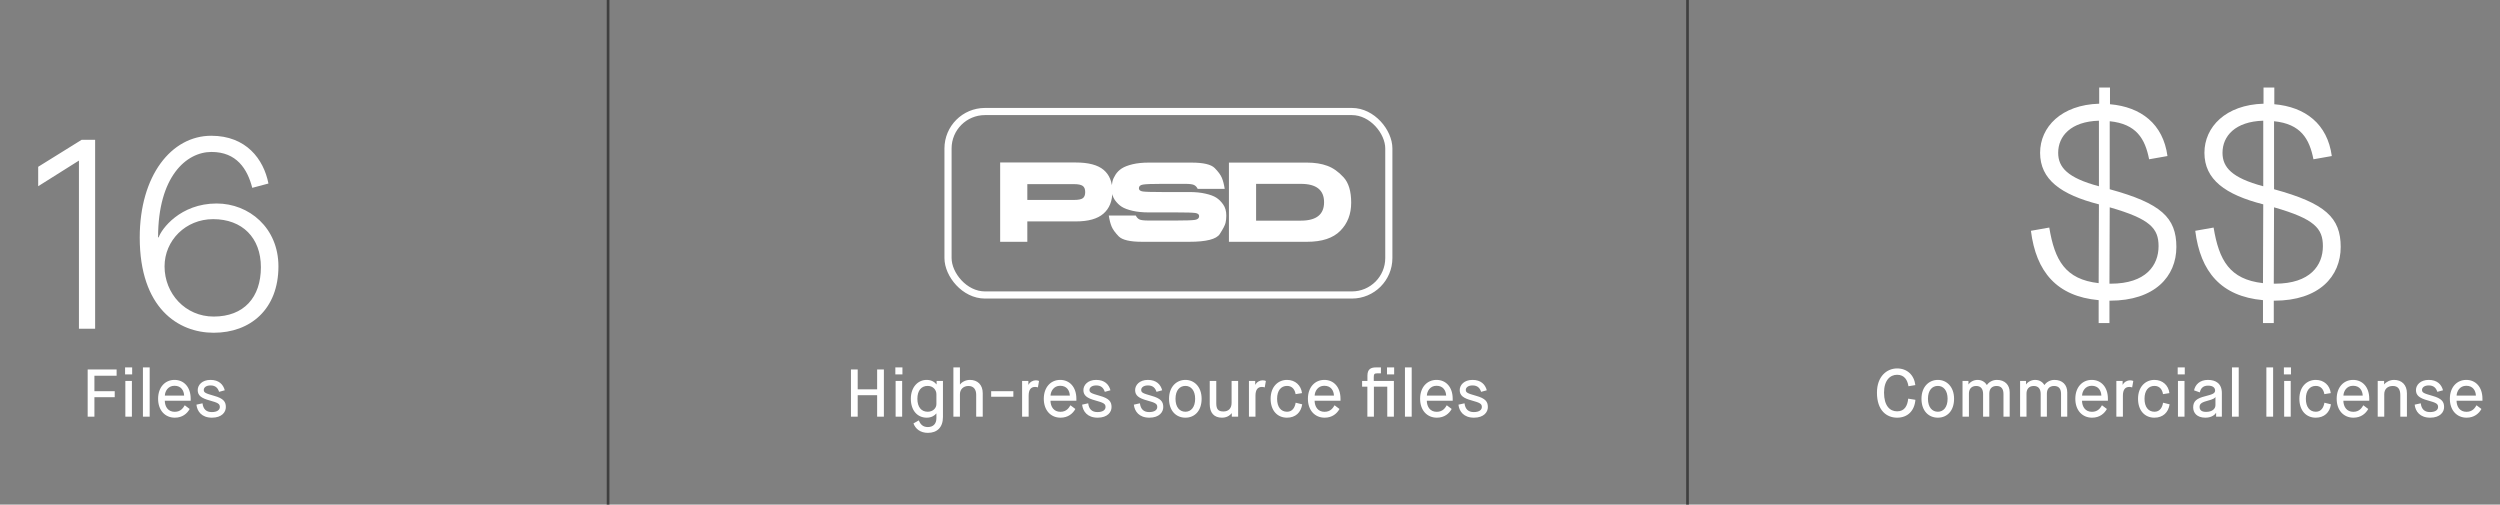 <svg width="540" height="109" viewBox="0 0 540 109" fill="none" xmlns="http://www.w3.org/2000/svg">
<rect x="0" y="0" width="540" height="109" fill="#808080" stroke="none"/>
<path d="M18.937 90H20.394V85.789H24.781V84.506H20.394V81.155H25.189V79.799H18.937V90ZM27.075 90H28.489V82.277H27.075V90ZM27.017 80.863H28.547V79.362H27.017V80.863ZM30.873 90H32.331V79.362H30.873V90ZM39.905 87.537C39.599 88.047 39.089 88.951 37.733 88.951C36.32 88.951 35.62 87.873 35.591 86.561H41.187V86.138C41.187 83.588 39.715 82.058 37.69 82.058C35.664 82.058 34.149 83.632 34.149 86.138C34.149 88.645 35.664 90.219 37.763 90.219C39.409 90.219 40.429 89.315 40.968 88.339L39.905 87.537ZM35.606 85.454C35.635 84.55 36.262 83.326 37.69 83.326C39.147 83.326 39.73 84.39 39.773 85.454H35.606ZM42.429 87.406C42.589 88.863 43.566 90.219 45.781 90.219C47.937 90.219 48.797 88.995 48.783 87.916C48.783 86.75 48.243 86.051 46.247 85.497C44.353 84.958 44.017 84.798 44.017 84.215C44.017 83.734 44.484 83.253 45.475 83.253C46.568 83.253 47.063 83.836 47.325 84.637L48.55 84.302C48.214 83.034 47.282 82.058 45.46 82.058C43.668 82.058 42.706 83.151 42.706 84.259C42.706 85.424 43.478 86.007 45.3 86.503C47.034 86.984 47.486 87.202 47.486 87.902C47.486 88.543 46.903 89.009 45.737 89.009C44.542 89.009 43.886 88.353 43.741 87.115L42.429 87.406Z" fill="white"/>
<path d="M183.807 90H185.264V85.366H189.461V90H190.918V79.799H189.461V84.098H185.264V79.799H183.807V90ZM193.453 90H194.867V82.277H193.453V90ZM193.395 80.863H194.925V79.362H193.395V80.863ZM197.31 91.457C197.732 92.623 198.781 93.497 200.428 93.497C202.366 93.497 203.678 92.361 203.678 90.073V82.277H202.308V83.02H202.279C201.842 82.481 201.142 82.058 200.151 82.058C198.3 82.058 196.741 83.588 196.741 86.138C196.741 88.703 198.198 90.219 200.166 90.219C201.215 90.219 201.914 89.738 202.235 89.315H202.264V90.321C202.264 91.574 201.55 92.244 200.413 92.244C199.291 92.244 198.796 91.603 198.446 90.802L197.31 91.457ZM202.264 87.29C202.264 88.164 201.506 88.936 200.384 88.936C199 88.936 198.155 87.916 198.155 86.138C198.155 84.361 199 83.355 200.384 83.355C201.579 83.355 202.264 84.259 202.264 85.133V87.29ZM205.932 90H207.345V85.147C207.345 84.113 208.089 83.37 209.182 83.37C210.333 83.37 210.857 84.157 210.857 85.279V90H212.271V84.929C212.271 83.078 211.12 82.058 209.517 82.058C208.584 82.058 207.753 82.51 207.375 83.049H207.345V79.362H205.932V90ZM214.09 85.701H218.884V84.492H214.09V85.701ZM220.775 90H222.188V85.468C222.188 84.2 222.654 83.574 223.587 83.574C223.908 83.574 224.082 83.647 224.184 83.69L224.432 82.291C224.316 82.233 224.082 82.146 223.747 82.146C223.135 82.146 222.479 82.481 222.159 83.107H222.13V82.277H220.775V90ZM231.215 87.537C230.909 88.047 230.399 88.951 229.043 88.951C227.63 88.951 226.93 87.873 226.901 86.561H232.497V86.138C232.497 83.588 231.025 82.058 229 82.058C226.974 82.058 225.459 83.632 225.459 86.138C225.459 88.645 226.974 90.219 229.073 90.219C230.719 90.219 231.739 89.315 232.278 88.339L231.215 87.537ZM226.916 85.454C226.945 84.55 227.572 83.326 229 83.326C230.457 83.326 231.04 84.39 231.084 85.454H226.916ZM233.739 87.406C233.899 88.863 234.876 90.219 237.091 90.219C239.247 90.219 240.107 88.995 240.093 87.916C240.093 86.75 239.553 86.051 237.557 85.497C235.663 84.958 235.328 84.798 235.328 84.215C235.328 83.734 235.794 83.253 236.785 83.253C237.878 83.253 238.373 83.836 238.635 84.637L239.859 84.302C239.524 83.034 238.592 82.058 236.77 82.058C234.978 82.058 234.016 83.151 234.016 84.259C234.016 85.424 234.788 86.007 236.61 86.503C238.344 86.984 238.796 87.202 238.796 87.902C238.796 88.543 238.213 89.009 237.047 89.009C235.852 89.009 235.196 88.353 235.051 87.115L233.739 87.406ZM244.91 87.406C245.071 88.863 246.047 90.219 248.262 90.219C250.419 90.219 251.278 88.995 251.264 87.916C251.264 86.75 250.725 86.051 248.728 85.497C246.834 84.958 246.499 84.798 246.499 84.215C246.499 83.734 246.965 83.253 247.956 83.253C249.049 83.253 249.544 83.836 249.806 84.637L251.031 84.302C250.695 83.034 249.763 82.058 247.941 82.058C246.149 82.058 245.187 83.151 245.187 84.259C245.187 85.424 245.959 86.007 247.781 86.503C249.515 86.984 249.967 87.202 249.967 87.902C249.967 88.543 249.384 89.009 248.218 89.009C247.023 89.009 246.367 88.353 246.222 87.115L244.91 87.406ZM256.052 88.936C254.828 88.936 253.91 87.989 253.91 86.138C253.91 84.288 254.828 83.355 256.052 83.355C257.247 83.355 258.151 84.331 258.151 86.138C258.151 87.96 257.247 88.936 256.052 88.936ZM256.052 90.219C258.019 90.219 259.549 88.776 259.549 86.138C259.549 83.501 257.917 82.058 256.052 82.058C254.158 82.058 252.511 83.501 252.511 86.138C252.511 88.776 254.07 90.219 256.052 90.219ZM261.302 87.29C261.302 89.184 262.234 90.219 263.954 90.219C265.265 90.219 265.906 89.432 266.038 89.257H266.067V90H267.437V82.277H266.023V87.027C266.023 88.237 265.324 88.878 264.274 88.878C263.152 88.878 262.715 88.412 262.715 87.1V82.277H261.302V87.29ZM269.771 90H271.184V85.468C271.184 84.2 271.65 83.574 272.583 83.574C272.904 83.574 273.078 83.647 273.18 83.69L273.428 82.291C273.312 82.233 273.078 82.146 272.743 82.146C272.131 82.146 271.476 82.481 271.155 83.107H271.126V82.277H269.771V90ZM279.861 86.984C279.701 87.989 279.176 88.936 278.01 88.936C276.684 88.936 275.854 87.916 275.854 86.138C275.854 84.346 276.713 83.355 277.996 83.355C279.162 83.355 279.701 84.2 279.846 85.133L281.231 84.914C281.041 83.253 279.788 82.058 277.996 82.058C276.087 82.058 274.455 83.501 274.455 86.138C274.455 88.732 275.956 90.219 277.981 90.219C279.832 90.219 281.012 89.097 281.274 87.333L279.861 86.984ZM288.265 87.537C287.959 88.047 287.449 88.951 286.094 88.951C284.681 88.951 283.981 87.873 283.952 86.561H289.548V86.138C289.548 83.588 288.076 82.058 286.05 82.058C284.025 82.058 282.509 83.632 282.509 86.138C282.509 88.645 284.025 90.219 286.123 90.219C287.77 90.219 288.79 89.315 289.329 88.339L288.265 87.537ZM283.966 85.454C283.996 84.55 284.622 83.326 286.05 83.326C287.508 83.326 288.09 84.39 288.134 85.454H283.966ZM295.351 90H296.764V83.515H299.65V90H301.078V82.277H296.735V81.446C296.735 80.79 296.896 80.645 297.449 80.645H298.28V79.362H297.172C296.094 79.362 295.365 79.756 295.365 81.14V82.277H294.214V83.515H295.351V90ZM299.591 80.863H301.136V79.362H299.591V80.863ZM303.469 90H304.926V79.362H303.469V90ZM312.5 87.537C312.194 88.047 311.684 88.951 310.329 88.951C308.915 88.951 308.216 87.873 308.187 86.561H313.782V86.138C313.782 83.588 312.311 82.058 310.285 82.058C308.26 82.058 306.744 83.632 306.744 86.138C306.744 88.645 308.26 90.219 310.358 90.219C312.005 90.219 313.025 89.315 313.564 88.339L312.5 87.537ZM308.201 85.454C308.23 84.55 308.857 83.326 310.285 83.326C311.742 83.326 312.325 84.39 312.369 85.454H308.201ZM315.025 87.406C315.185 88.863 316.161 90.219 318.376 90.219C320.533 90.219 321.393 88.995 321.378 87.916C321.378 86.75 320.839 86.051 318.842 85.497C316.948 84.958 316.613 84.798 316.613 84.215C316.613 83.734 317.079 83.253 318.07 83.253C319.163 83.253 319.658 83.836 319.921 84.637L321.145 84.302C320.81 83.034 319.877 82.058 318.056 82.058C316.263 82.058 315.301 83.151 315.301 84.259C315.301 85.424 316.074 86.007 317.895 86.503C319.629 86.984 320.081 87.202 320.081 87.902C320.081 88.543 319.498 89.009 318.332 89.009C317.138 89.009 316.482 88.353 316.336 87.115L315.025 87.406Z" fill="white"/>
<path d="M409.779 90.219C412.067 90.219 413.539 88.718 413.728 86.357L412.169 86.109C412.023 87.596 411.426 88.849 409.779 88.849C408.205 88.849 406.952 87.639 406.952 84.812C406.952 82.146 408.264 80.951 409.779 80.951C411.382 80.951 412.023 82.131 412.227 83.428L413.714 83.18C413.451 80.994 411.936 79.581 409.779 79.581C407.55 79.581 405.422 81.3 405.422 84.812C405.422 88.718 407.55 90.219 409.779 90.219ZM418.581 88.936C417.357 88.936 416.439 87.989 416.439 86.138C416.439 84.288 417.357 83.355 418.581 83.355C419.776 83.355 420.68 84.331 420.68 86.138C420.68 87.96 419.776 88.936 418.581 88.936ZM418.581 90.219C420.549 90.219 422.079 88.776 422.079 86.138C422.079 83.501 420.447 82.058 418.581 82.058C416.687 82.058 415.04 83.501 415.04 86.138C415.04 88.776 416.6 90.219 418.581 90.219ZM423.904 90H425.288V85.002C425.288 84.127 425.754 83.37 426.847 83.37C427.867 83.37 428.348 84.011 428.348 85.104V90H429.689V85.002C429.689 83.996 430.243 83.37 431.248 83.37C432.297 83.37 432.749 84.011 432.749 85.104V90H434.09V84.739C434.09 83.107 433.026 82.058 431.321 82.058C430.33 82.058 429.543 82.597 429.179 83.151H429.15C428.815 82.583 428.13 82.058 427.153 82.058C426.323 82.058 425.58 82.481 425.215 83.02H425.186V82.277H423.904V90ZM436.341 90H437.726V85.002C437.726 84.127 438.192 83.37 439.285 83.37C440.305 83.37 440.786 84.011 440.786 85.104V90H442.126V85.002C442.126 83.996 442.68 83.37 443.686 83.37C444.735 83.37 445.187 84.011 445.187 85.104V90H446.527V84.739C446.527 83.107 445.464 82.058 443.759 82.058C442.768 82.058 441.981 82.597 441.616 83.151H441.587C441.252 82.583 440.567 82.058 439.591 82.058C438.76 82.058 438.017 82.481 437.653 83.02H437.624V82.277H436.341V90ZM454.025 87.537C453.719 88.047 453.209 88.951 451.854 88.951C450.44 88.951 449.741 87.873 449.712 86.561H455.307V86.138C455.307 83.588 453.835 82.058 451.81 82.058C449.784 82.058 448.269 83.632 448.269 86.138C448.269 88.645 449.784 90.219 451.883 90.219C453.529 90.219 454.549 89.315 455.089 88.339L454.025 87.537ZM449.726 85.454C449.755 84.55 450.382 83.326 451.81 83.326C453.267 83.326 453.85 84.39 453.894 85.454H449.726ZM457.132 90H458.546V85.468C458.546 84.2 459.012 83.574 459.945 83.574C460.265 83.574 460.44 83.647 460.542 83.69L460.79 82.291C460.673 82.233 460.44 82.146 460.105 82.146C459.493 82.146 458.837 82.481 458.517 83.107H458.487V82.277H457.132V90ZM467.223 86.984C467.062 87.989 466.538 88.936 465.372 88.936C464.046 88.936 463.215 87.916 463.215 86.138C463.215 84.346 464.075 83.355 465.357 83.355C466.523 83.355 467.062 84.2 467.208 85.133L468.592 84.914C468.403 83.253 467.15 82.058 465.357 82.058C463.449 82.058 461.816 83.501 461.816 86.138C461.816 88.732 463.317 90.219 465.343 90.219C467.194 90.219 468.374 89.097 468.636 87.333L467.223 86.984ZM470.439 90H471.853V82.277H470.439V90ZM470.381 80.863H471.911V79.362H470.381V80.863ZM478.682 90H479.921V84.9C479.921 82.845 478.609 82.058 476.919 82.058C475.17 82.058 474.179 83.064 473.917 84.317L475.156 84.754C475.345 83.967 475.768 83.297 476.948 83.297C478.026 83.297 478.463 83.792 478.463 84.346C478.463 84.987 477.866 85.191 476.321 85.585C474.456 86.051 473.727 86.677 473.727 87.989C473.727 89.169 474.514 90.219 476.38 90.219C477.822 90.219 478.522 89.446 478.653 89.184H478.682V90ZM476.642 86.619C478.201 86.211 478.405 85.978 478.507 85.774H478.536V87.508C478.536 88.266 477.895 88.965 476.511 88.965C475.52 88.965 475.112 88.557 475.112 87.902C475.112 87.362 475.345 86.969 476.642 86.619ZM482.107 90H483.564V79.362H482.107V90ZM489.535 90H490.993V79.362H489.535V90ZM493.379 90H494.793V82.277H493.379V90ZM493.321 80.863H494.851V79.362H493.321V80.863ZM502.074 86.984C501.913 87.989 501.389 88.936 500.223 88.936C498.897 88.936 498.066 87.916 498.066 86.138C498.066 84.346 498.926 83.355 500.208 83.355C501.374 83.355 501.913 84.2 502.059 85.133L503.443 84.914C503.254 83.253 502.001 82.058 500.208 82.058C498.299 82.058 496.667 83.501 496.667 86.138C496.667 88.732 498.168 90.219 500.194 90.219C502.044 90.219 503.225 89.097 503.487 87.333L502.074 86.984ZM510.478 87.537C510.172 88.047 509.662 88.951 508.307 88.951C506.893 88.951 506.194 87.873 506.164 86.561H511.76V86.138C511.76 83.588 510.288 82.058 508.263 82.058C506.237 82.058 504.722 83.632 504.722 86.138C504.722 88.645 506.237 90.219 508.336 90.219C509.982 90.219 511.002 89.315 511.542 88.339L510.478 87.537ZM506.179 85.454C506.208 84.55 506.835 83.326 508.263 83.326C509.72 83.326 510.303 84.39 510.347 85.454H506.179ZM513.585 90H514.999V85.147C514.999 84.04 515.727 83.37 516.835 83.37C517.986 83.37 518.467 84.069 518.467 85.352V90H519.895V84.944C519.895 83.136 518.787 82.058 517.112 82.058C516.237 82.058 515.392 82.495 514.999 83.02H514.97V82.277H513.585V90ZM521.569 87.406C521.729 88.863 522.706 90.219 524.921 90.219C527.077 90.219 527.937 88.995 527.923 87.916C527.923 86.75 527.383 86.051 525.387 85.497C523.493 84.958 523.157 84.798 523.157 84.215C523.157 83.734 523.624 83.253 524.615 83.253C525.708 83.253 526.203 83.836 526.465 84.637L527.689 84.302C527.354 83.034 526.422 82.058 524.6 82.058C522.808 82.058 521.846 83.151 521.846 84.259C521.846 85.424 522.618 86.007 524.44 86.503C526.174 86.984 526.626 87.202 526.626 87.902C526.626 88.543 526.043 89.009 524.877 89.009C523.682 89.009 523.026 88.353 522.881 87.115L521.569 87.406ZM534.926 87.537C534.62 88.047 534.11 88.951 532.755 88.951C531.341 88.951 530.642 87.873 530.613 86.561H536.208V86.138C536.208 83.588 534.737 82.058 532.711 82.058C530.686 82.058 529.17 83.632 529.17 86.138C529.17 88.645 530.686 90.219 532.784 90.219C534.431 90.219 535.451 89.315 535.99 88.339L534.926 87.537ZM530.627 85.454C530.656 84.55 531.283 83.326 532.711 83.326C534.168 83.326 534.751 84.39 534.795 85.454H530.627Z" fill="white"/>
<path d="M17.05 71H20.547V30.198H17.633L8.249 36.027V40.224L17.05 34.686V71ZM46.153 68.377C40.033 68.377 35.544 63.422 35.544 57.535C35.544 51.94 40.091 47.335 46.036 47.335C52.332 47.335 56.353 51.357 56.353 57.71C56.353 64.239 52.681 68.377 46.153 68.377ZM57.986 39.641C56.936 34.336 53.148 29.324 45.628 29.324C37.002 29.324 30.182 37.95 30.182 51.298C30.182 66.57 38.517 71.874 46.153 71.874C54.139 71.874 60.142 66.745 60.142 57.535C60.142 49.2 53.789 43.954 46.794 43.954C38.925 43.954 34.845 49.492 34.262 51.298L34.145 51.24C34.145 38.184 40.208 32.821 45.687 32.821C51.108 32.821 53.439 36.493 54.488 40.573L57.986 39.641Z" fill="white"/>
<path d="M438.679 49.852C439.787 58.712 444.275 64.016 453.31 64.832V69.787H455.641V64.948H455.758C465.434 64.948 470.097 59.703 470.097 53.349C470.097 46.996 466.774 43.906 455.699 40.875V26.187C461.47 26.77 463.335 29.975 464.21 34.405L468.173 33.706C467.241 26.77 462.461 23.097 455.758 22.514V18.901H453.426V22.398C445.266 22.631 440.661 27.411 440.661 33.006C440.661 38.777 445.149 42.041 453.368 44.139L453.31 61.16C446.082 60.344 443.808 56.205 442.643 49.152L438.679 49.852ZM455.699 44.781C464.443 47.287 466.25 49.327 466.25 53.174C466.25 57.313 463.51 61.276 455.933 61.276H455.641L455.699 44.781ZM444.566 33.006C444.566 29.392 447.306 26.245 453.368 26.07V40.234C446.606 38.427 444.566 36.154 444.566 33.006ZM474.174 49.852C475.281 58.712 479.769 64.016 488.804 64.832V69.787H491.136V64.948H491.252C500.928 64.948 505.591 59.703 505.591 53.349C505.591 46.996 502.269 43.906 491.194 40.875V26.187C496.965 26.77 498.83 29.975 499.704 34.405L503.668 33.706C502.735 26.77 497.955 23.097 491.252 22.514V18.901H488.921V22.398C480.76 22.631 476.156 27.411 476.156 33.006C476.156 38.777 480.644 42.041 488.862 44.139L488.804 61.16C481.576 60.344 479.303 56.205 478.137 49.152L474.174 49.852ZM491.194 44.781C499.937 47.287 501.744 49.327 501.744 53.174C501.744 57.313 499.005 61.276 491.427 61.276H491.136L491.194 44.781ZM480.061 33.006C480.061 29.392 482.8 26.245 488.862 26.07V40.234C482.101 38.427 480.061 36.154 480.061 33.006Z" fill="white"/>
<path d="M216.034 52.227V35.098H232.351C235.118 35.098 237.13 35.631 238.386 36.697C239.643 37.754 240.271 39.313 240.271 41.372C240.271 43.432 239.631 45.022 238.351 46.143C237.07 47.265 235.09 47.825 232.411 47.825H221.902V52.227H216.034ZM221.902 39.774V43.185H232.017C232.9 43.185 233.516 43.066 233.866 42.828C234.224 42.581 234.402 42.136 234.402 41.492C234.402 40.847 234.224 40.402 233.866 40.156C233.508 39.901 232.892 39.774 232.017 39.774H221.902ZM259.014 46.68C259.014 46.306 258.728 46.08 258.155 46C257.591 45.921 256.227 45.881 254.064 45.881H248.124C246.804 45.881 245.643 45.766 244.641 45.535C243.639 45.304 242.86 45.014 242.303 44.664C241.755 44.315 241.254 43.825 240.8 43.197C240.355 42.561 240.132 41.75 240.132 40.764C240.132 40.191 240.184 39.671 240.288 39.202C240.399 38.732 240.621 38.239 240.955 37.722C241.289 37.198 241.735 36.752 242.291 36.387C242.856 36.021 243.635 35.719 244.629 35.48C245.623 35.242 246.788 35.122 248.124 35.122H257.356C259.932 35.122 261.606 35.516 262.378 36.303C263.149 37.082 263.666 37.79 263.928 38.426C264.191 39.062 264.393 39.854 264.537 40.8H258.704C258.505 40.394 258.239 40.112 257.905 39.953C257.571 39.794 256.939 39.714 256.008 39.714H250.951C248.82 39.714 247.46 39.766 246.872 39.87C246.291 39.965 246.001 40.231 246.001 40.669C246.001 41.042 246.283 41.273 246.848 41.36C247.42 41.44 248.788 41.48 250.951 41.48H256.891C258.211 41.48 259.372 41.595 260.374 41.826C261.376 42.048 262.151 42.334 262.7 42.684C263.256 43.034 263.757 43.527 264.203 44.163C264.656 44.792 264.882 45.599 264.882 46.585C264.882 47.157 264.827 47.678 264.715 48.147C264.612 48.616 264.199 49.416 263.475 50.545C262.759 51.666 260.565 52.227 256.891 52.227H246.681C244.096 52.227 242.419 51.837 241.647 51.058C240.884 50.27 240.371 49.563 240.109 48.934C239.846 48.298 239.643 47.507 239.5 46.561H245.333C245.532 46.966 245.798 47.249 246.132 47.408C246.466 47.559 247.098 47.634 248.029 47.634H254.064C256.195 47.634 257.551 47.587 258.131 47.491C258.72 47.388 259.014 47.117 259.014 46.68ZM265.448 52.227V35.122H282.337C283.999 35.122 285.45 35.353 286.691 35.814C287.939 36.267 289.112 37.094 290.21 38.295C291.307 39.488 291.856 41.317 291.856 43.782C291.856 46.247 291.072 48.27 289.506 49.853C287.947 51.435 285.558 52.227 282.337 52.227H265.448ZM280.99 39.714H271.316V47.658H280.99C284.329 47.658 285.999 46.334 285.999 43.686C285.999 41.038 284.329 39.714 280.99 39.714Z" fill="white"/>
<rect x="204.772" y="24.088" width="95.215" height="39.63" rx="7.977" stroke="white" stroke-width="1.544"/>
<line x1="131.346" y1="109" x2="131.346" y2="0" stroke="#3F3F3F" stroke-width="0.583"/>
<line x1="364.502" y1="109" x2="364.502" y2="0" stroke="#3F3F3F" stroke-width="0.583"/>
</svg>
